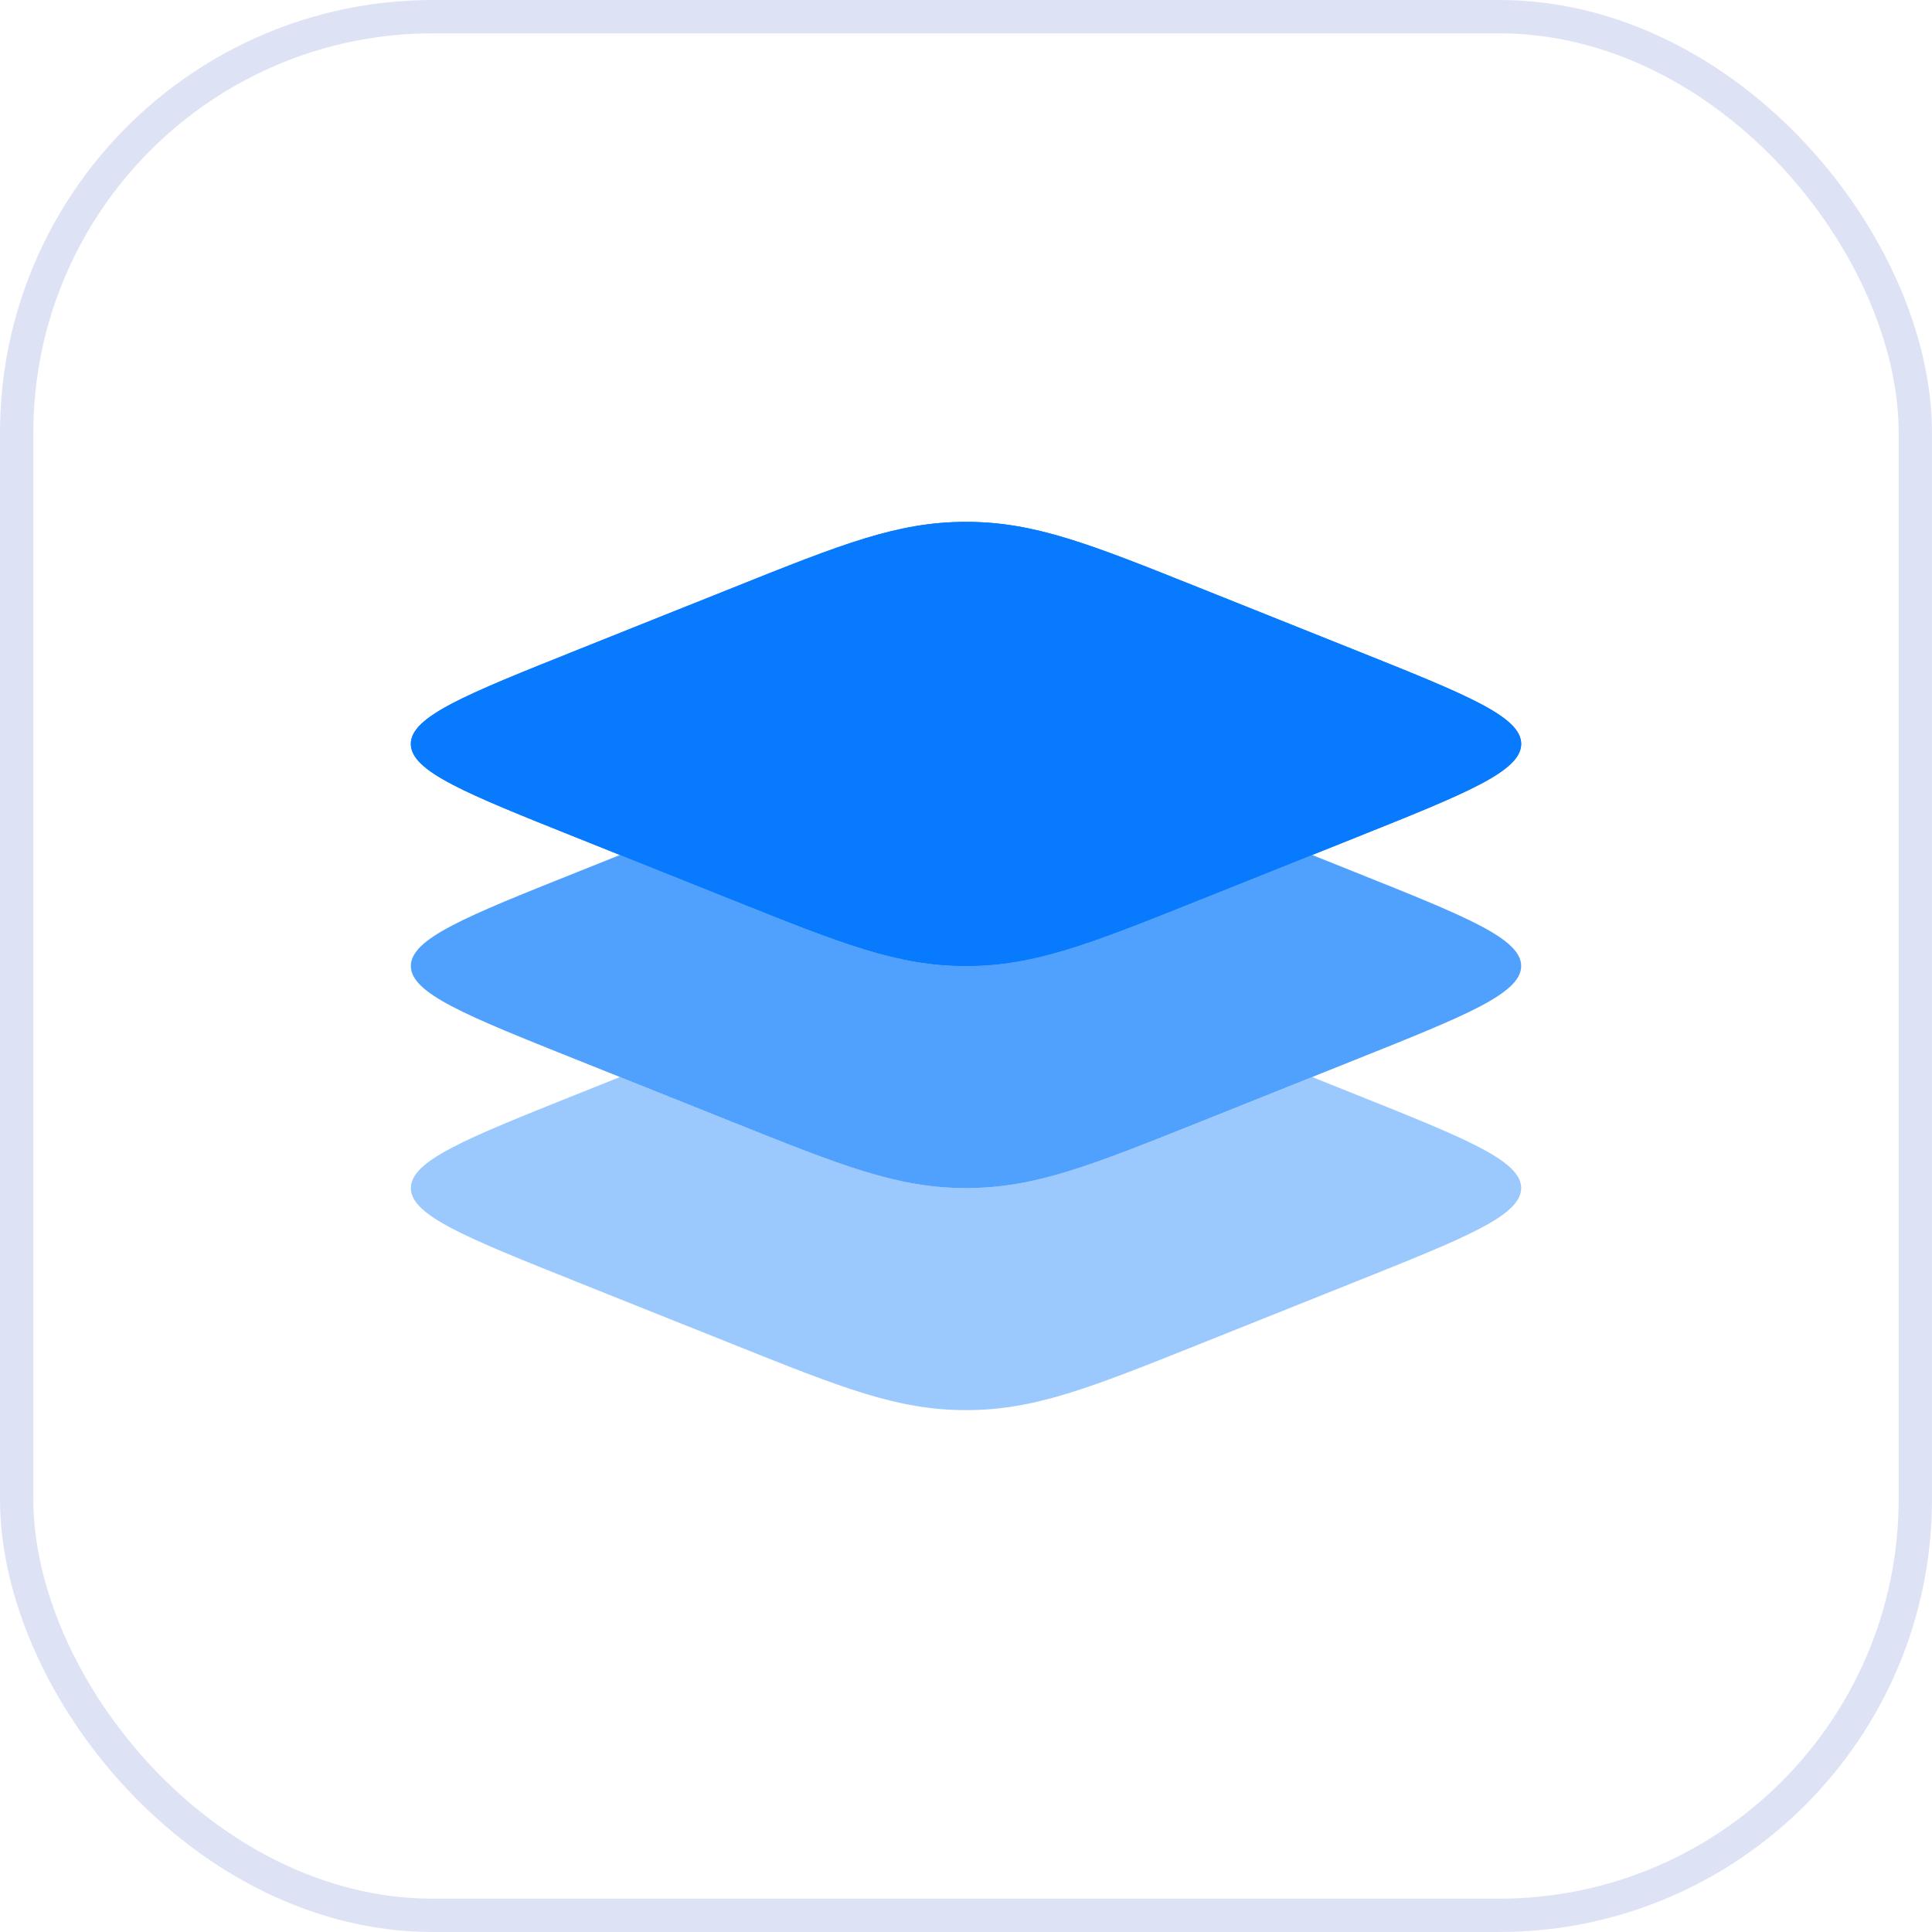 <svg xmlns="http://www.w3.org/2000/svg" fill="none" viewBox="0 0 58 58" height="58" width="58">
<g filter="url(#filter0_b_1486_307)">
<rect fill="url(#paint0_linear_1486_307)" rx="12" height="56" width="56" y="1" x="1"></rect>
<rect stroke-miterlimit="16" stroke-opacity="0.5" stroke="#BCC6EC" rx="12.5" height="57" width="57" y="0.5" x="0.5"></rect>
<path fill="#077AFD" d="M17.299 25.142C13.989 23.818 12.334 23.156 12.334 22.333C12.334 21.511 13.989 20.849 17.299 19.525L21.98 17.653C25.289 16.329 26.944 15.667 29.001 15.667C31.057 15.667 32.712 16.329 36.022 17.653L40.703 19.525C44.012 20.849 45.667 21.511 45.667 22.333C45.667 23.156 44.012 23.818 40.703 25.142L36.022 27.014C32.712 28.338 31.057 29 29.001 29C26.944 29 25.289 28.338 21.98 27.014L17.299 25.142Z"></path>
<path fill="#077AFD" d="M12.334 22.333C12.334 23.156 13.989 23.818 17.299 25.142L21.98 27.014C25.289 28.338 26.944 29 29.001 29C31.057 29 32.712 28.338 36.022 27.014L40.703 25.142C44.012 23.818 45.667 23.156 45.667 22.333C45.667 21.511 44.012 20.849 40.703 19.525L36.022 17.653C32.712 16.329 31.057 15.667 29.001 15.667C26.944 15.667 25.289 16.329 21.98 17.653L17.299 19.525C13.989 20.849 12.334 21.511 12.334 22.333Z" clip-rule="evenodd" fill-rule="evenodd"></path>
<path fill="#077AFD" d="M18.611 25.667L17.299 26.192C13.989 27.515 12.334 28.177 12.334 29C12.334 29.823 13.989 30.485 17.299 31.808L21.98 33.681C25.289 35.005 26.944 35.667 29.001 35.667C31.057 35.667 32.712 35.005 36.022 33.681L40.703 31.808C44.012 30.485 45.667 29.823 45.667 29C45.667 28.177 44.012 27.515 40.703 26.192L39.39 25.667L36.022 27.014C32.712 28.338 31.057 29 29.001 29C26.944 29 25.289 28.338 21.98 27.014L18.611 25.667Z" opacity="0.7"></path>
<path fill="#077AFD" d="M18.611 32.333L17.299 32.858C13.989 34.182 12.334 34.844 12.334 35.667C12.334 36.489 13.989 37.151 17.299 38.475L21.98 40.347C25.289 41.671 26.944 42.333 29.001 42.333C31.057 42.333 32.712 41.671 36.022 40.347L40.703 38.475C44.012 37.151 45.667 36.489 45.667 35.667C45.667 34.844 44.012 34.182 40.703 32.858L39.39 32.333L36.022 33.681C32.712 35.005 31.057 35.667 29.001 35.667C26.944 35.667 25.289 35.005 21.98 33.681L18.611 32.333Z" opacity="0.4"></path>
</g>
<defs>
<filter color-interpolation-filters="sRGB" filterUnits="userSpaceOnUse" height="122" width="122" y="-32" x="-32" id="filter0_b_1486_307">
<feFlood result="BackgroundImageFix" flood-opacity="0"></feFlood>
<feGaussianBlur stdDeviation="16" in="BackgroundImageFix"></feGaussianBlur>
<feComposite result="effect1_backgroundBlur_1486_307" operator="in" in2="SourceAlpha"></feComposite>
<feBlend result="shape" in2="effect1_backgroundBlur_1486_307" in="SourceGraphic" mode="normal"></feBlend>
</filter>
<linearGradient gradientUnits="userSpaceOnUse" y2="57" x2="29" y1="1" x1="29" id="paint0_linear_1486_307">
<stop stop-color="white"></stop>
<stop stop-opacity="0.5" stop-color="white" offset="1"></stop>
</linearGradient>
</defs>
</svg>
